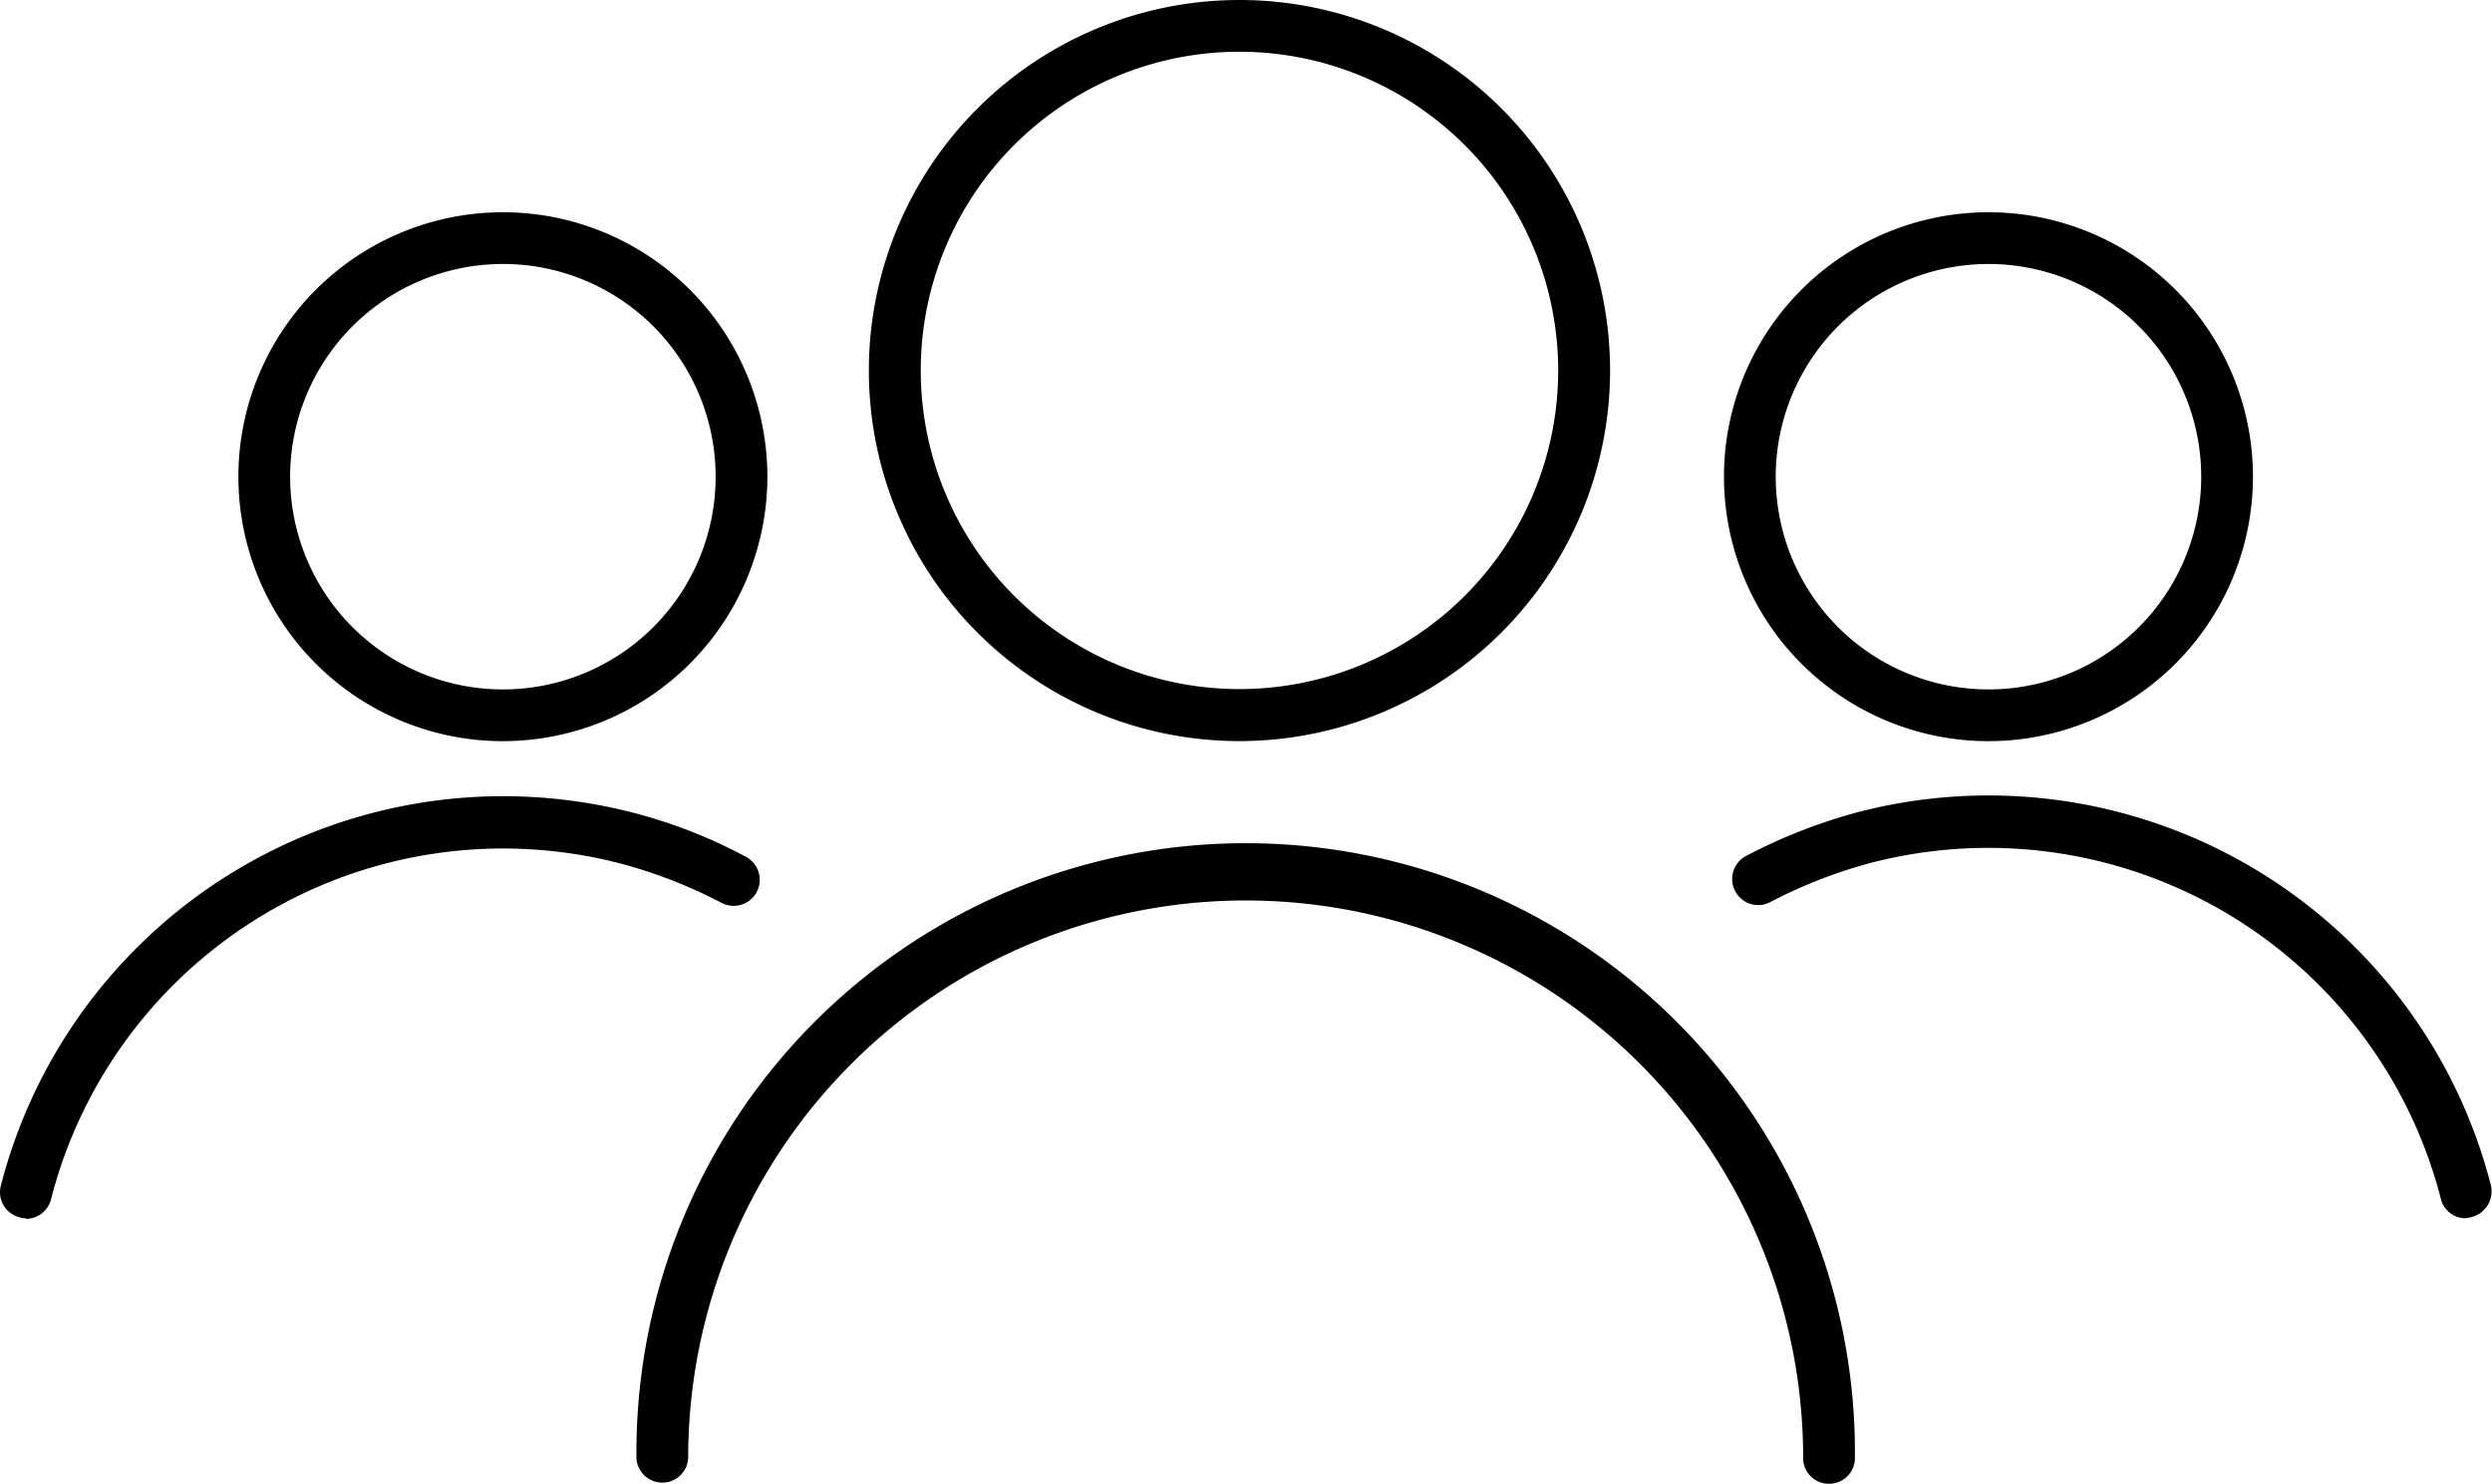 <svg xmlns="http://www.w3.org/2000/svg" xmlns:xlink="http://www.w3.org/1999/xlink" width="50.04" height="29.799" viewBox="0 0 50.04 29.799">
  <defs>
    <clipPath id="clip-path">
      <rect id="Rectangle_528" data-name="Rectangle 528" width="50.04" height="29.799"/>
    </clipPath>
  </defs>
  <g id="Group_1076" data-name="Group 1076" clip-path="url(#clip-path)">
    <path id="Path_623" data-name="Path 623" d="M38.617,14.723a5.311,5.311,0,1,1,5.311-5.311,5.314,5.314,0,0,1-5.311,5.311m0-9.583a4.272,4.272,0,1,0,4.272,4.272,4.272,4.272,0,0,0-4.272-4.272" transform="translate(1.312 0.162)"/>
    <path id="Path_624" data-name="Path 624" d="M48.194,23.862a.51.51,0,0,1-.5-.395A9.385,9.385,0,0,0,36.3,16.711a9.8,9.8,0,0,0-2.068.8.523.523,0,1,1-.489-.925,10.848,10.848,0,0,1,2.3-.894A10.416,10.416,0,0,1,48.7,23.2a.537.537,0,0,1-.5.655Z" transform="translate(1.318 0.605)"/>
    <path id="Path_625" data-name="Path 625" d="M9.917,14.723a5.311,5.311,0,1,1,5.311-5.311,5.314,5.314,0,0,1-5.311,5.311m0-9.583a4.272,4.272,0,1,0,4.272,4.272A4.272,4.272,0,0,0,9.917,5.139" transform="translate(0.181 0.162)"/>
    <path id="Path_626" data-name="Path 626" d="M.516,23.862a.366.366,0,0,1-.125-.021.518.518,0,0,1-.374-.634,10.416,10.416,0,0,1,12.66-7.5,10.126,10.126,0,0,1,2.3.894.523.523,0,1,1-.489.925,9.8,9.8,0,0,0-2.068-.8A9.372,9.372,0,0,0,1.025,23.477a.519.519,0,0,1-.5.395Z" transform="translate(0 0.606)"/>
    <path id="Path_627" data-name="Path 627" d="M36.244,29.153a.515.515,0,0,1-.52-.52,11.194,11.194,0,1,0-22.389,0,.52.52,0,0,1-1.039,0,12.234,12.234,0,1,1,24.467,0,.515.515,0,0,1-.52.52" transform="translate(0.484 0.646)"/>
    <path id="Path_628" data-name="Path 628" d="M24.228,14.884A7.442,7.442,0,1,1,31.67,7.442a7.448,7.448,0,0,1-7.442,7.442m0-13.845a6.4,6.4,0,1,0,6.4,6.4,6.405,6.405,0,0,0-6.4-6.4" transform="translate(0.661 0)"/>
  </g>
</svg>
